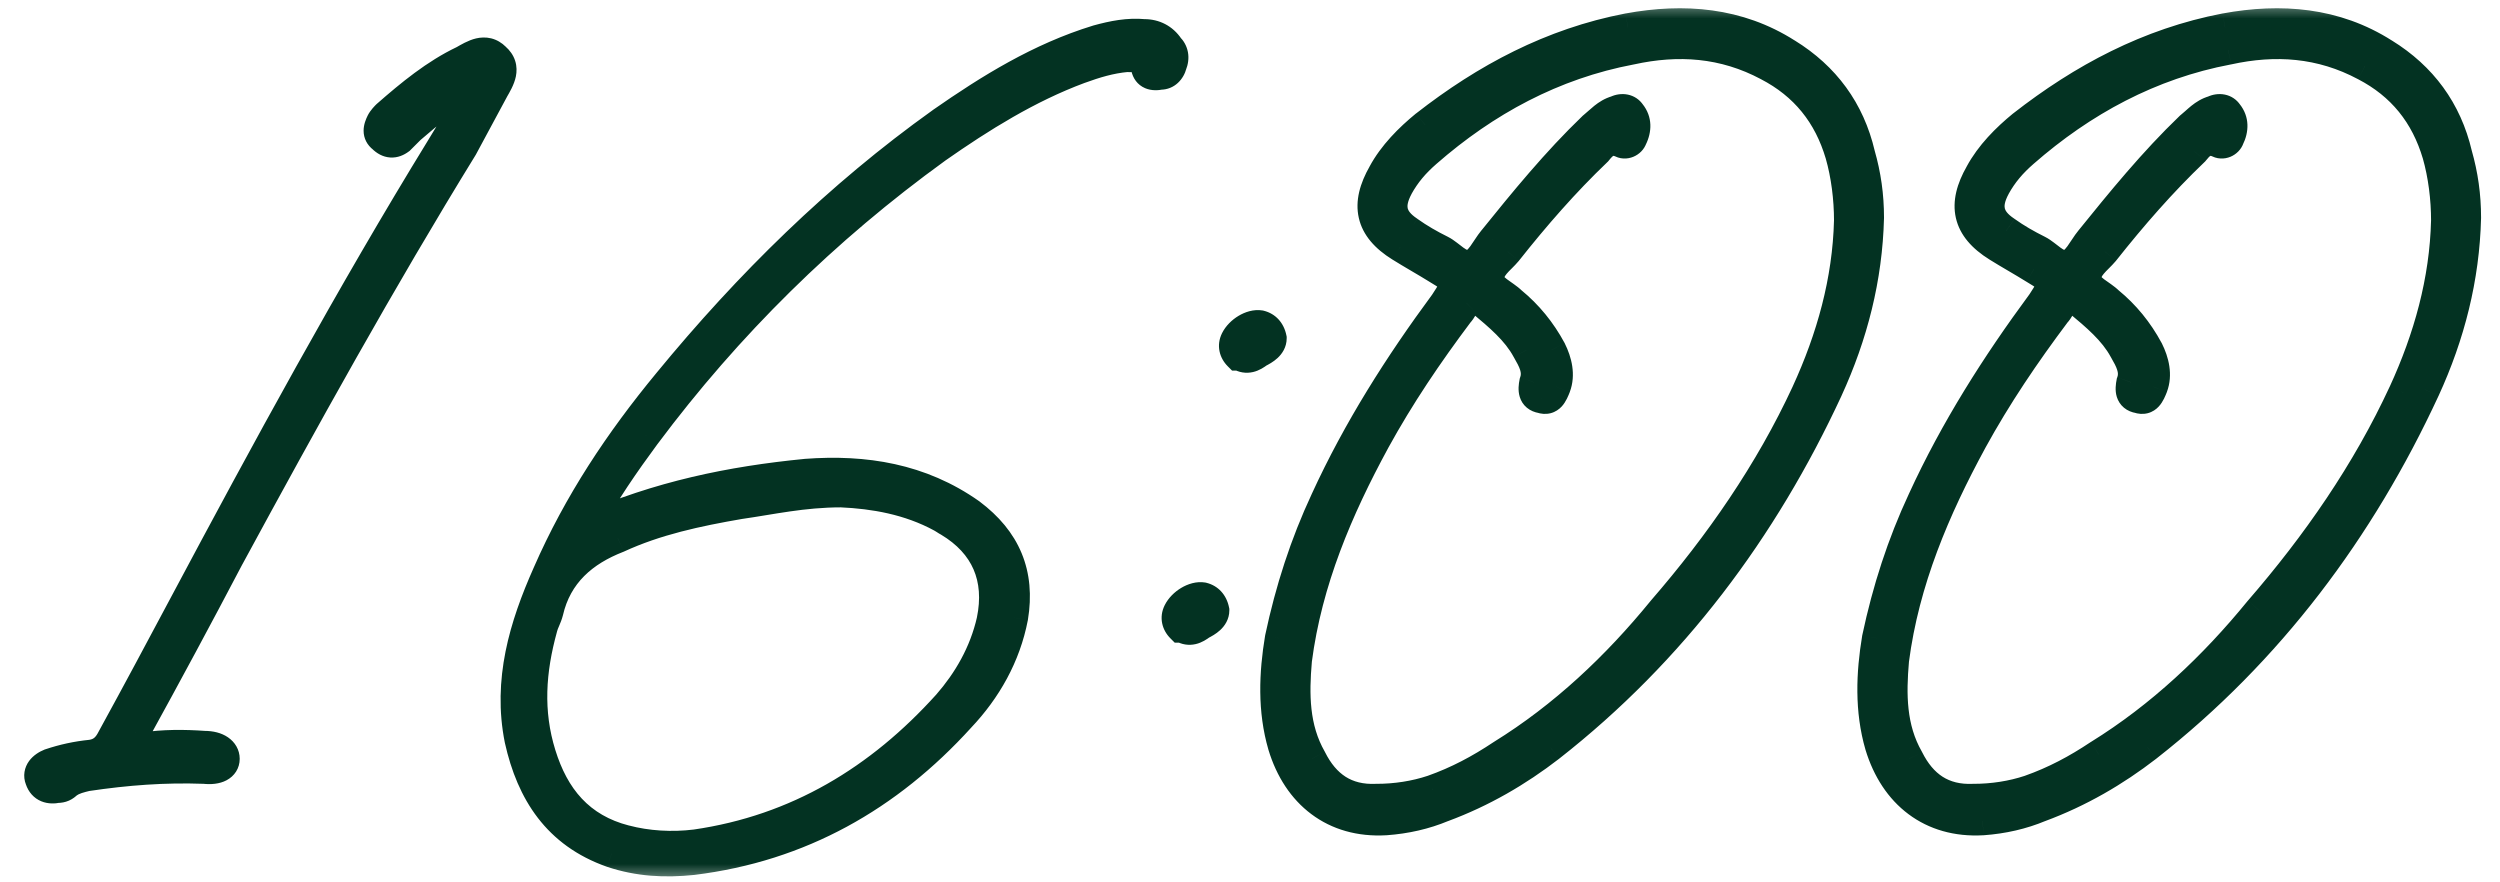 <?xml version="1.0" encoding="UTF-8"?> <svg xmlns="http://www.w3.org/2000/svg" width="68" height="24" viewBox="0 0 68 24" fill="none"><mask id="path-1-outside-1_1140_379" maskUnits="userSpaceOnUse" x="0" y="0" width="68" height="24" fill="black"><rect fill="white" width="68" height="24"></rect><path d="M12.84 2.36C12.2 2.6 11.68 3.08 11.16 3.52C11.08 3.6 10.96 3.72 10.88 3.8C10.72 3.92 10.56 3.92 10.4 3.76C10.24 3.64 10.28 3.48 10.36 3.32C10.4 3.24 10.48 3.16 10.52 3.12C11.16 2.56 11.84 2 12.6 1.64C12.88 1.48 13.2 1.28 13.48 1.56C13.8 1.84 13.6 2.16 13.44 2.44C13.16 2.96 12.88 3.48 12.6 4C10.36 7.64 8.28 11.4 6.24 15.16C5.4 16.76 4.56 18.32 3.68 19.92C3.64 20.04 3.52 20.12 3.56 20.28C3.68 20.4 3.8 20.32 3.92 20.32C4.44 20.24 5 20.24 5.56 20.28C5.92 20.28 6.12 20.44 6.12 20.64C6.12 20.84 5.92 20.96 5.56 20.92C4.48 20.88 3.44 20.96 2.36 21.12C2.2 21.16 2 21.2 1.84 21.32C1.76 21.4 1.68 21.44 1.56 21.44C1.36 21.48 1.16 21.44 1.08 21.2C1 21 1.16 20.84 1.36 20.76C1.72 20.64 2.08 20.56 2.48 20.52C2.76 20.48 2.92 20.32 3.04 20.08C3.72 18.84 4.36 17.64 5 16.44C7.24 12.24 9.52 8.04 12 4C12.32 3.48 12.64 2.96 12.84 2.36ZM15.923 14.36C17.923 13.48 19.883 13.08 21.923 12.88C23.523 12.76 25.043 13 26.403 13.96C27.363 14.68 27.763 15.6 27.563 16.8C27.363 17.84 26.843 18.76 26.123 19.52C24.163 21.68 21.763 23.04 18.843 23.4C18.083 23.48 17.363 23.44 16.643 23.2C15.163 22.68 14.443 21.56 14.123 20.12C13.803 18.52 14.243 17.04 14.883 15.6C15.723 13.68 16.843 12 18.163 10.4C20.363 7.72 22.803 5.32 25.603 3.32C26.923 2.4 28.283 1.56 29.843 1.08C30.283 0.96 30.683 0.88 31.123 0.92C31.403 0.92 31.643 1.04 31.803 1.28C31.923 1.4 31.963 1.56 31.883 1.76C31.843 1.92 31.723 2.04 31.563 2.04C31.363 2.08 31.203 2.04 31.163 1.84C31.083 1.56 30.883 1.56 30.643 1.56C30.203 1.6 29.803 1.72 29.363 1.88C27.963 2.4 26.683 3.2 25.483 4.04C22.443 6.24 19.803 8.84 17.563 11.84C17.003 12.6 16.443 13.4 15.923 14.36ZM22.883 13.4C21.843 13.4 20.963 13.6 20.123 13.72C18.963 13.92 17.843 14.16 16.803 14.64C15.883 15 15.163 15.6 14.923 16.64C14.883 16.8 14.803 16.92 14.763 17.08C14.443 18.24 14.363 19.36 14.723 20.52C15.083 21.68 15.763 22.52 17.003 22.84C17.603 23 18.283 23.04 18.923 22.96C21.683 22.56 23.923 21.2 25.763 19.16C26.323 18.52 26.763 17.76 26.963 16.88C27.203 15.72 26.803 14.8 25.803 14.2C25.723 14.16 25.683 14.12 25.603 14.08C24.723 13.6 23.763 13.44 22.883 13.4ZM33.038 16.6C33.038 16.8 32.838 16.92 32.678 17C32.518 17.12 32.358 17.2 32.158 17.08H32.118C31.998 16.96 31.958 16.8 32.038 16.64C32.158 16.4 32.478 16.2 32.718 16.24C32.878 16.28 32.998 16.4 33.038 16.6ZM34.598 9.2C34.598 9.4 34.398 9.52 34.238 9.6C34.078 9.72 33.918 9.8 33.718 9.68H33.678C33.558 9.56 33.518 9.4 33.598 9.24C33.718 9 34.038 8.8 34.278 8.84C34.438 8.88 34.558 9 34.598 9.2ZM50.845 5.92C50.805 7.56 50.405 9.12 49.725 10.6C47.965 14.4 45.485 17.72 42.165 20.32C41.285 21 40.325 21.56 39.245 21.96C38.765 22.16 38.245 22.28 37.685 22.32C36.285 22.4 35.285 21.6 34.885 20.28C34.605 19.32 34.645 18.32 34.805 17.36C35.085 16.04 35.485 14.8 36.045 13.6C36.925 11.68 38.045 9.92 39.285 8.24C39.645 7.68 39.685 7.68 39.085 7.32C38.765 7.12 38.405 6.92 38.085 6.72C37.245 6.2 37.125 5.56 37.605 4.72C37.885 4.2 38.325 3.76 38.765 3.4C40.405 2.12 42.205 1.16 44.285 0.76C45.805 0.48 47.285 0.6 48.605 1.44C49.645 2.08 50.325 3 50.605 4.2C50.765 4.76 50.845 5.32 50.845 5.92ZM50.285 6C50.285 5.4 50.205 4.76 50.045 4.2C49.725 3.12 49.085 2.32 48.085 1.8C46.885 1.16 45.645 1.08 44.365 1.36C42.245 1.76 40.405 2.76 38.805 4.16C38.485 4.44 38.245 4.72 38.045 5.08C37.765 5.6 37.845 5.96 38.325 6.28C38.605 6.48 38.885 6.64 39.205 6.8C39.445 6.92 39.685 7.24 39.965 7.2C40.245 7.16 40.405 6.76 40.605 6.52C41.445 5.48 42.325 4.4 43.325 3.44C43.525 3.28 43.685 3.08 43.965 3C44.125 2.92 44.285 2.96 44.365 3.08C44.525 3.28 44.525 3.52 44.405 3.76C44.365 3.88 44.205 3.96 44.085 3.88C43.765 3.76 43.605 3.92 43.445 4.12C42.565 4.96 41.765 5.88 41.005 6.84C40.805 7.08 40.485 7.28 40.525 7.6C40.525 7.84 40.925 8 41.125 8.2C41.565 8.56 41.925 9 42.205 9.52C42.365 9.84 42.445 10.2 42.325 10.52C42.245 10.72 42.165 10.92 41.925 10.84C41.685 10.8 41.685 10.6 41.725 10.4C41.845 10.08 41.685 9.8 41.525 9.52C41.245 9 40.765 8.6 40.285 8.2C40.165 8.08 40.005 8.08 39.885 8.24C39.805 8.32 39.765 8.44 39.685 8.52C38.845 9.64 38.085 10.76 37.405 12C36.405 13.84 35.565 15.8 35.285 17.96C35.205 18.88 35.205 19.8 35.685 20.64C36.045 21.36 36.605 21.76 37.445 21.72C37.965 21.72 38.485 21.64 38.965 21.48C39.645 21.24 40.245 20.92 40.845 20.52C42.525 19.48 43.965 18.12 45.205 16.6C46.765 14.8 48.125 12.84 49.125 10.68C49.805 9.2 50.245 7.64 50.285 6ZM67.085 5.92C67.045 7.56 66.645 9.12 65.965 10.6C64.205 14.4 61.725 17.72 58.405 20.32C57.525 21 56.565 21.56 55.485 21.96C55.005 22.16 54.485 22.28 53.925 22.32C52.525 22.4 51.525 21.6 51.125 20.28C50.845 19.32 50.885 18.32 51.045 17.36C51.325 16.04 51.725 14.8 52.285 13.6C53.165 11.68 54.285 9.92 55.525 8.24C55.885 7.68 55.925 7.68 55.325 7.32C55.005 7.12 54.645 6.92 54.325 6.72C53.485 6.2 53.365 5.56 53.845 4.72C54.125 4.2 54.565 3.76 55.005 3.4C56.645 2.12 58.445 1.16 60.525 0.76C62.045 0.48 63.525 0.6 64.845 1.44C65.885 2.08 66.565 3 66.845 4.2C67.005 4.76 67.085 5.32 67.085 5.92ZM66.525 6C66.525 5.4 66.445 4.76 66.285 4.2C65.965 3.12 65.325 2.32 64.325 1.8C63.125 1.16 61.885 1.08 60.605 1.36C58.485 1.76 56.645 2.76 55.045 4.16C54.725 4.44 54.485 4.72 54.285 5.08C54.005 5.6 54.085 5.96 54.565 6.28C54.845 6.48 55.125 6.64 55.445 6.8C55.685 6.92 55.925 7.24 56.205 7.2C56.485 7.16 56.645 6.76 56.845 6.52C57.685 5.48 58.565 4.4 59.565 3.44C59.765 3.28 59.925 3.08 60.205 3C60.365 2.92 60.525 2.96 60.605 3.08C60.765 3.28 60.765 3.52 60.645 3.76C60.605 3.88 60.445 3.96 60.325 3.88C60.005 3.76 59.845 3.92 59.685 4.12C58.805 4.96 58.005 5.88 57.245 6.84C57.045 7.08 56.725 7.28 56.765 7.6C56.765 7.84 57.165 8 57.365 8.2C57.805 8.56 58.165 9 58.445 9.52C58.605 9.84 58.685 10.2 58.565 10.52C58.485 10.72 58.405 10.92 58.165 10.84C57.925 10.8 57.925 10.6 57.965 10.4C58.085 10.08 57.925 9.8 57.765 9.52C57.485 9 57.005 8.6 56.525 8.2C56.405 8.08 56.245 8.08 56.125 8.24C56.045 8.32 56.005 8.44 55.925 8.52C55.085 9.64 54.325 10.76 53.645 12C52.645 13.84 51.805 15.8 51.525 17.96C51.445 18.88 51.445 19.8 51.925 20.64C52.285 21.36 52.845 21.76 53.685 21.72C54.205 21.72 54.725 21.64 55.205 21.48C55.885 21.24 56.485 20.92 57.085 20.52C58.765 19.48 60.205 18.12 61.445 16.6C63.005 14.8 64.365 12.84 65.365 10.68C66.045 9.2 66.485 7.64 66.525 6Z"></path></mask><path d="M12.84 2.36C12.2 2.6 11.68 3.08 11.16 3.52C11.08 3.6 10.96 3.72 10.88 3.8C10.72 3.92 10.56 3.92 10.4 3.76C10.24 3.64 10.28 3.48 10.36 3.32C10.4 3.24 10.48 3.16 10.52 3.12C11.16 2.56 11.84 2 12.6 1.64C12.88 1.48 13.2 1.28 13.48 1.56C13.8 1.84 13.6 2.16 13.44 2.44C13.16 2.96 12.88 3.48 12.6 4C10.36 7.64 8.28 11.4 6.24 15.16C5.4 16.76 4.56 18.32 3.68 19.92C3.64 20.04 3.52 20.12 3.56 20.28C3.68 20.4 3.8 20.32 3.92 20.32C4.44 20.24 5 20.24 5.56 20.28C5.92 20.28 6.12 20.44 6.12 20.64C6.12 20.84 5.92 20.96 5.56 20.92C4.48 20.88 3.44 20.96 2.36 21.12C2.2 21.16 2 21.2 1.84 21.32C1.76 21.4 1.68 21.44 1.56 21.44C1.36 21.48 1.16 21.44 1.08 21.2C1 21 1.16 20.84 1.36 20.76C1.72 20.64 2.08 20.56 2.48 20.52C2.76 20.48 2.92 20.32 3.04 20.08C3.72 18.84 4.36 17.64 5 16.44C7.24 12.24 9.52 8.04 12 4C12.32 3.48 12.64 2.96 12.84 2.36ZM15.923 14.36C17.923 13.48 19.883 13.08 21.923 12.88C23.523 12.76 25.043 13 26.403 13.96C27.363 14.68 27.763 15.6 27.563 16.8C27.363 17.84 26.843 18.76 26.123 19.52C24.163 21.68 21.763 23.04 18.843 23.4C18.083 23.48 17.363 23.44 16.643 23.2C15.163 22.68 14.443 21.56 14.123 20.12C13.803 18.52 14.243 17.04 14.883 15.6C15.723 13.68 16.843 12 18.163 10.4C20.363 7.72 22.803 5.32 25.603 3.32C26.923 2.4 28.283 1.56 29.843 1.08C30.283 0.96 30.683 0.88 31.123 0.92C31.403 0.92 31.643 1.04 31.803 1.28C31.923 1.4 31.963 1.56 31.883 1.76C31.843 1.92 31.723 2.04 31.563 2.04C31.363 2.08 31.203 2.04 31.163 1.84C31.083 1.56 30.883 1.56 30.643 1.56C30.203 1.6 29.803 1.72 29.363 1.88C27.963 2.4 26.683 3.2 25.483 4.04C22.443 6.24 19.803 8.84 17.563 11.84C17.003 12.6 16.443 13.4 15.923 14.36ZM22.883 13.4C21.843 13.4 20.963 13.6 20.123 13.72C18.963 13.92 17.843 14.16 16.803 14.64C15.883 15 15.163 15.6 14.923 16.64C14.883 16.8 14.803 16.92 14.763 17.08C14.443 18.24 14.363 19.36 14.723 20.52C15.083 21.68 15.763 22.52 17.003 22.84C17.603 23 18.283 23.04 18.923 22.96C21.683 22.56 23.923 21.2 25.763 19.16C26.323 18.52 26.763 17.76 26.963 16.88C27.203 15.72 26.803 14.8 25.803 14.2C25.723 14.16 25.683 14.12 25.603 14.08C24.723 13.6 23.763 13.44 22.883 13.4ZM33.038 16.6C33.038 16.8 32.838 16.92 32.678 17C32.518 17.12 32.358 17.2 32.158 17.08H32.118C31.998 16.96 31.958 16.8 32.038 16.64C32.158 16.4 32.478 16.2 32.718 16.24C32.878 16.28 32.998 16.4 33.038 16.6ZM34.598 9.2C34.598 9.4 34.398 9.52 34.238 9.6C34.078 9.72 33.918 9.8 33.718 9.68H33.678C33.558 9.56 33.518 9.4 33.598 9.24C33.718 9 34.038 8.8 34.278 8.84C34.438 8.88 34.558 9 34.598 9.2ZM50.845 5.92C50.805 7.56 50.405 9.12 49.725 10.6C47.965 14.4 45.485 17.72 42.165 20.32C41.285 21 40.325 21.56 39.245 21.96C38.765 22.16 38.245 22.28 37.685 22.32C36.285 22.4 35.285 21.6 34.885 20.28C34.605 19.32 34.645 18.32 34.805 17.36C35.085 16.04 35.485 14.8 36.045 13.6C36.925 11.68 38.045 9.92 39.285 8.24C39.645 7.68 39.685 7.68 39.085 7.32C38.765 7.12 38.405 6.92 38.085 6.72C37.245 6.2 37.125 5.56 37.605 4.72C37.885 4.2 38.325 3.76 38.765 3.4C40.405 2.12 42.205 1.16 44.285 0.76C45.805 0.48 47.285 0.6 48.605 1.44C49.645 2.08 50.325 3 50.605 4.2C50.765 4.76 50.845 5.32 50.845 5.92ZM50.285 6C50.285 5.4 50.205 4.76 50.045 4.2C49.725 3.12 49.085 2.32 48.085 1.8C46.885 1.16 45.645 1.08 44.365 1.36C42.245 1.76 40.405 2.76 38.805 4.16C38.485 4.44 38.245 4.72 38.045 5.08C37.765 5.6 37.845 5.96 38.325 6.28C38.605 6.48 38.885 6.64 39.205 6.8C39.445 6.92 39.685 7.24 39.965 7.2C40.245 7.16 40.405 6.76 40.605 6.52C41.445 5.48 42.325 4.4 43.325 3.44C43.525 3.28 43.685 3.08 43.965 3C44.125 2.92 44.285 2.96 44.365 3.08C44.525 3.28 44.525 3.52 44.405 3.76C44.365 3.88 44.205 3.96 44.085 3.88C43.765 3.76 43.605 3.92 43.445 4.12C42.565 4.96 41.765 5.88 41.005 6.84C40.805 7.08 40.485 7.28 40.525 7.6C40.525 7.84 40.925 8 41.125 8.2C41.565 8.56 41.925 9 42.205 9.52C42.365 9.84 42.445 10.2 42.325 10.52C42.245 10.72 42.165 10.92 41.925 10.84C41.685 10.8 41.685 10.6 41.725 10.4C41.845 10.08 41.685 9.8 41.525 9.52C41.245 9 40.765 8.6 40.285 8.2C40.165 8.08 40.005 8.08 39.885 8.24C39.805 8.32 39.765 8.44 39.685 8.52C38.845 9.64 38.085 10.76 37.405 12C36.405 13.84 35.565 15.8 35.285 17.96C35.205 18.88 35.205 19.8 35.685 20.64C36.045 21.36 36.605 21.76 37.445 21.72C37.965 21.72 38.485 21.64 38.965 21.48C39.645 21.24 40.245 20.92 40.845 20.52C42.525 19.48 43.965 18.12 45.205 16.6C46.765 14.8 48.125 12.84 49.125 10.68C49.805 9.2 50.245 7.64 50.285 6ZM67.085 5.92C67.045 7.56 66.645 9.12 65.965 10.6C64.205 14.4 61.725 17.72 58.405 20.32C57.525 21 56.565 21.56 55.485 21.96C55.005 22.16 54.485 22.28 53.925 22.32C52.525 22.4 51.525 21.6 51.125 20.28C50.845 19.32 50.885 18.32 51.045 17.36C51.325 16.04 51.725 14.8 52.285 13.6C53.165 11.68 54.285 9.92 55.525 8.24C55.885 7.68 55.925 7.68 55.325 7.32C55.005 7.12 54.645 6.92 54.325 6.72C53.485 6.2 53.365 5.56 53.845 4.72C54.125 4.2 54.565 3.76 55.005 3.4C56.645 2.12 58.445 1.16 60.525 0.76C62.045 0.48 63.525 0.6 64.845 1.44C65.885 2.08 66.565 3 66.845 4.2C67.005 4.76 67.085 5.32 67.085 5.92ZM66.525 6C66.525 5.4 66.445 4.76 66.285 4.2C65.965 3.12 65.325 2.32 64.325 1.8C63.125 1.16 61.885 1.08 60.605 1.36C58.485 1.76 56.645 2.76 55.045 4.16C54.725 4.44 54.485 4.72 54.285 5.08C54.005 5.6 54.085 5.96 54.565 6.28C54.845 6.48 55.125 6.64 55.445 6.8C55.685 6.92 55.925 7.24 56.205 7.2C56.485 7.16 56.645 6.76 56.845 6.52C57.685 5.48 58.565 4.4 59.565 3.44C59.765 3.28 59.925 3.08 60.205 3C60.365 2.92 60.525 2.96 60.605 3.08C60.765 3.28 60.765 3.52 60.645 3.76C60.605 3.88 60.445 3.96 60.325 3.88C60.005 3.76 59.845 3.92 59.685 4.12C58.805 4.96 58.005 5.88 57.245 6.84C57.045 7.08 56.725 7.28 56.765 7.6C56.765 7.84 57.165 8 57.365 8.2C57.805 8.56 58.165 9 58.445 9.52C58.605 9.84 58.685 10.2 58.565 10.52C58.485 10.72 58.405 10.92 58.165 10.84C57.925 10.8 57.925 10.6 57.965 10.4C58.085 10.08 57.925 9.8 57.765 9.52C57.485 9 57.005 8.6 56.525 8.2C56.405 8.08 56.245 8.08 56.125 8.24C56.045 8.32 56.005 8.44 55.925 8.52C55.085 9.64 54.325 10.76 53.645 12C52.645 13.84 51.805 15.8 51.525 17.96C51.445 18.88 51.445 19.8 51.925 20.64C52.285 21.36 52.845 21.76 53.685 21.72C54.205 21.72 54.725 21.64 55.205 21.48C55.885 21.24 56.485 20.92 57.085 20.52C58.765 19.48 60.205 18.12 61.445 16.6C63.005 14.8 64.365 12.84 65.365 10.68C66.045 9.2 66.485 7.64 66.525 6Z" fill="#033222"></path><path d="M12.84 2.36L13.22 2.486L13.485 1.691L12.7 1.985L12.84 2.36ZM11.16 3.52L10.902 3.215L10.889 3.225L10.877 3.237L11.16 3.52ZM10.88 3.8L11.12 4.12L11.143 4.103L11.163 4.083L10.88 3.8ZM10.4 3.76L10.683 3.477L10.663 3.457L10.64 3.44L10.4 3.76ZM10.52 3.12L10.257 2.819L10.247 2.828L10.237 2.837L10.52 3.12ZM12.6 1.64L12.771 2.001L12.785 1.995L12.799 1.987L12.6 1.64ZM13.48 1.56L13.197 1.843L13.207 1.852L13.217 1.861L13.48 1.56ZM13.44 2.44L13.093 2.241L13.088 2.25L13.44 2.44ZM12.6 4L12.941 4.21L12.947 4.2L12.952 4.19L12.6 4ZM6.24 15.16L5.888 14.969L5.886 14.974L6.24 15.16ZM3.68 19.92L3.33 19.727L3.312 19.759L3.301 19.794L3.68 19.92ZM3.56 20.28L3.172 20.377L3.199 20.485L3.277 20.563L3.56 20.28ZM3.92 20.32V20.72H3.951L3.981 20.715L3.92 20.32ZM5.56 20.28L5.532 20.679L5.546 20.68H5.56V20.28ZM5.56 20.92L5.604 20.522L5.59 20.521L5.575 20.52L5.56 20.92ZM2.36 21.12L2.301 20.724L2.282 20.727L2.263 20.732L2.36 21.12ZM1.84 21.32L1.6 21L1.577 21.017L1.557 21.037L1.84 21.32ZM1.56 21.44V21.04H1.52L1.482 21.048L1.56 21.44ZM1.08 21.2L1.459 21.073L1.456 21.062L1.451 21.051L1.08 21.2ZM1.36 20.76L1.234 20.381L1.222 20.384L1.211 20.389L1.36 20.76ZM2.48 20.52L2.52 20.918L2.528 20.917L2.537 20.916L2.48 20.52ZM3.04 20.08L2.689 19.888L2.686 19.894L2.682 19.901L3.04 20.08ZM5 16.44L4.647 16.252L4.647 16.252L5 16.44ZM12 4L11.659 3.79L11.659 3.791L12 4ZM12.7 1.985C11.979 2.256 11.397 2.796 10.902 3.215L11.418 3.825C11.963 3.364 12.421 2.944 12.98 2.735L12.7 1.985ZM10.877 3.237C10.797 3.317 10.677 3.437 10.597 3.517L11.163 4.083C11.243 4.003 11.363 3.883 11.443 3.803L10.877 3.237ZM10.64 3.48C10.625 3.491 10.62 3.492 10.625 3.49C10.631 3.488 10.645 3.485 10.665 3.486C10.685 3.487 10.698 3.493 10.703 3.495C10.707 3.497 10.7 3.494 10.683 3.477L10.117 4.043C10.244 4.169 10.41 4.271 10.615 4.284C10.819 4.297 10.991 4.217 11.12 4.12L10.64 3.48ZM10.64 3.44C10.641 3.441 10.657 3.454 10.671 3.482C10.686 3.51 10.69 3.537 10.69 3.555C10.69 3.57 10.687 3.573 10.691 3.56C10.695 3.548 10.703 3.528 10.718 3.499L10.002 3.141C9.956 3.234 9.89 3.383 9.89 3.555C9.89 3.76 9.983 3.947 10.16 4.08L10.64 3.44ZM10.718 3.499C10.716 3.502 10.717 3.5 10.723 3.492C10.727 3.485 10.735 3.476 10.744 3.465C10.763 3.443 10.783 3.423 10.803 3.403L10.237 2.837C10.207 2.867 10.076 2.993 10.002 3.141L10.718 3.499ZM10.783 3.421C11.423 2.862 12.066 2.335 12.771 2.001L12.429 1.278C11.614 1.665 10.897 2.258 10.257 2.819L10.783 3.421ZM12.799 1.987C12.874 1.944 12.934 1.909 12.995 1.878C13.055 1.848 13.099 1.832 13.131 1.825C13.146 1.821 13.156 1.82 13.162 1.82C13.164 1.82 13.166 1.82 13.167 1.82C13.168 1.82 13.168 1.82 13.168 1.82C13.168 1.82 13.168 1.82 13.168 1.82C13.168 1.82 13.168 1.82 13.169 1.82C13.169 1.821 13.17 1.821 13.172 1.822C13.176 1.824 13.184 1.83 13.197 1.843L13.763 1.277C13.647 1.161 13.511 1.081 13.359 1.043C13.21 1.007 13.069 1.017 12.949 1.045C12.729 1.097 12.521 1.225 12.402 1.293L12.799 1.987ZM13.217 1.861C13.251 1.891 13.252 1.905 13.251 1.899C13.249 1.894 13.253 1.898 13.248 1.922C13.242 1.949 13.229 1.989 13.2 2.047C13.171 2.107 13.136 2.166 13.093 2.242L13.787 2.638C13.854 2.521 13.986 2.307 14.032 2.078C14.057 1.952 14.061 1.806 14.012 1.654C13.963 1.5 13.869 1.369 13.743 1.259L13.217 1.861ZM13.088 2.25C12.808 2.77 12.528 3.29 12.248 3.81L12.952 4.19C13.232 3.67 13.512 3.15 13.792 2.63L13.088 2.25ZM12.259 3.79C10.013 7.44 7.929 11.208 5.888 14.969L6.592 15.351C8.631 11.592 10.707 7.84 12.941 4.21L12.259 3.79ZM5.886 14.974C5.047 16.572 4.208 18.129 3.33 19.727L4.03 20.113C4.912 18.511 5.753 16.948 6.594 15.346L5.886 14.974ZM3.301 19.794C3.305 19.781 3.308 19.779 3.296 19.797C3.293 19.803 3.259 19.857 3.239 19.893C3.181 20 3.119 20.166 3.172 20.377L3.948 20.183C3.952 20.2 3.954 20.224 3.949 20.25C3.944 20.273 3.937 20.284 3.941 20.276C3.943 20.273 3.947 20.267 3.954 20.255C3.959 20.247 3.972 20.227 3.981 20.211C4.002 20.177 4.035 20.119 4.059 20.047L3.301 19.794ZM3.277 20.563C3.349 20.634 3.433 20.688 3.531 20.719C3.625 20.748 3.71 20.749 3.773 20.744C3.829 20.739 3.886 20.727 3.904 20.724C3.933 20.718 3.931 20.72 3.92 20.72V19.92C3.849 19.92 3.787 19.932 3.756 19.938C3.736 19.941 3.728 19.943 3.717 19.945C3.708 19.946 3.706 19.947 3.707 19.946C3.71 19.946 3.735 19.944 3.769 19.955C3.807 19.967 3.831 19.986 3.843 19.997L3.277 20.563ZM3.981 20.715C4.461 20.642 4.988 20.64 5.532 20.679L5.588 19.881C5.012 19.84 4.419 19.838 3.859 19.925L3.981 20.715ZM5.56 20.68C5.686 20.68 5.74 20.709 5.749 20.715C5.752 20.717 5.744 20.712 5.735 20.696C5.725 20.679 5.72 20.659 5.72 20.64H6.52C6.52 20.391 6.39 20.184 6.201 20.055C6.02 19.931 5.794 19.88 5.56 19.88V20.68ZM5.72 20.64C5.72 20.621 5.726 20.591 5.745 20.561C5.763 20.532 5.783 20.519 5.789 20.516C5.793 20.514 5.782 20.52 5.749 20.524C5.717 20.529 5.669 20.53 5.604 20.522L5.516 21.318C5.738 21.342 5.968 21.326 6.161 21.224C6.377 21.11 6.52 20.9 6.52 20.64H5.72ZM5.575 20.52C4.465 20.479 3.4 20.562 2.301 20.724L2.419 21.516C3.48 21.358 4.495 21.281 5.545 21.32L5.575 20.52ZM2.263 20.732C2.135 20.764 1.84 20.82 1.6 21L2.08 21.64C2.114 21.615 2.16 21.592 2.226 21.57C2.297 21.546 2.364 21.531 2.457 21.508L2.263 20.732ZM1.557 21.037C1.549 21.046 1.545 21.049 1.544 21.049C1.544 21.049 1.547 21.047 1.553 21.044C1.558 21.042 1.563 21.041 1.567 21.04C1.569 21.039 1.568 21.04 1.56 21.04V21.84C1.667 21.84 1.773 21.822 1.877 21.776C1.98 21.73 2.059 21.666 2.123 21.603L1.557 21.037ZM1.482 21.048C1.456 21.053 1.438 21.054 1.427 21.053C1.417 21.053 1.419 21.052 1.427 21.055C1.432 21.057 1.437 21.06 1.443 21.064C1.449 21.068 1.454 21.073 1.458 21.077C1.467 21.086 1.465 21.089 1.459 21.073L0.701 21.326C0.774 21.546 0.92 21.711 1.123 21.795C1.308 21.871 1.496 21.861 1.638 21.832L1.482 21.048ZM1.451 21.051C1.456 21.064 1.462 21.089 1.457 21.119C1.453 21.148 1.442 21.166 1.438 21.172C1.434 21.176 1.436 21.172 1.45 21.162C1.464 21.152 1.483 21.141 1.509 21.131L1.211 20.389C1.068 20.446 0.906 20.544 0.792 20.698C0.666 20.871 0.611 21.105 0.709 21.349L1.451 21.051ZM1.486 21.14C1.82 21.029 2.15 20.955 2.52 20.918L2.44 20.122C2.01 20.165 1.62 20.252 1.234 20.381L1.486 21.14ZM2.537 20.916C2.745 20.886 2.925 20.808 3.076 20.682C3.222 20.56 3.323 20.409 3.398 20.259L2.682 19.901C2.637 19.991 2.598 20.04 2.564 20.068C2.535 20.092 2.495 20.114 2.423 20.124L2.537 20.916ZM3.391 20.272C4.072 19.03 4.713 17.828 5.353 16.628L4.647 16.252C4.007 17.452 3.368 18.65 2.689 19.888L3.391 20.272ZM5.353 16.628C7.593 12.429 9.868 8.238 12.341 4.209L11.659 3.791C9.172 7.842 6.887 12.051 4.647 16.252L5.353 16.628ZM12.341 4.21C12.657 3.695 13.003 3.137 13.22 2.486L12.46 2.234C12.277 2.783 11.983 3.265 11.659 3.79L12.341 4.21ZM15.923 14.36L15.571 14.169L15.015 15.197L16.084 14.726L15.923 14.36ZM21.923 12.88L21.893 12.481L21.884 12.482L21.923 12.88ZM26.403 13.96L26.643 13.64L26.634 13.633L26.403 13.96ZM27.563 16.8L27.956 16.876L27.958 16.866L27.563 16.8ZM26.123 19.52L25.833 19.245L25.827 19.251L26.123 19.52ZM18.843 23.4L18.885 23.798L18.892 23.797L18.843 23.4ZM16.643 23.2L16.511 23.577L16.517 23.579L16.643 23.2ZM14.123 20.12L13.731 20.198L13.733 20.207L14.123 20.12ZM14.883 15.6L15.249 15.762L15.25 15.76L14.883 15.6ZM18.163 10.4L18.472 10.655L18.472 10.654L18.163 10.4ZM25.603 3.32L25.374 2.992L25.371 2.995L25.603 3.32ZM29.843 1.08L29.738 0.694L29.726 0.698L29.843 1.08ZM31.123 0.92L31.087 1.318L31.105 1.32H31.123V0.92ZM31.803 1.28L31.47 1.502L31.492 1.535L31.52 1.563L31.803 1.28ZM31.883 1.76L31.512 1.611L31.502 1.637L31.495 1.663L31.883 1.76ZM31.563 2.04V1.64H31.523L31.485 1.648L31.563 2.04ZM31.163 1.84L31.555 1.762L31.552 1.746L31.548 1.73L31.163 1.84ZM30.643 1.56V1.16H30.625L30.607 1.162L30.643 1.56ZM29.363 1.88L29.226 1.504L29.224 1.505L29.363 1.88ZM25.483 4.04L25.254 3.712L25.249 3.716L25.483 4.04ZM17.563 11.84L17.243 11.601L17.241 11.603L17.563 11.84ZM22.883 13.4L22.901 13L22.892 13H22.883V13.4ZM20.123 13.72L20.067 13.324L20.055 13.326L20.123 13.72ZM16.803 14.64L16.949 15.012L16.96 15.008L16.971 15.003L16.803 14.64ZM14.923 16.64L15.311 16.737L15.313 16.73L14.923 16.64ZM14.763 17.08L15.149 17.186L15.151 17.177L14.763 17.08ZM14.723 20.52L15.105 20.401L15.105 20.401L14.723 20.52ZM17.003 22.84L17.106 22.453L17.103 22.453L17.003 22.84ZM18.923 22.96L18.973 23.357L18.98 23.356L18.923 22.96ZM25.763 19.16L26.06 19.428L26.064 19.423L25.763 19.16ZM26.963 16.88L27.353 16.969L27.355 16.961L26.963 16.88ZM25.803 14.2L26.009 13.857L25.996 13.849L25.982 13.842L25.803 14.2ZM25.603 14.08L25.412 14.431L25.418 14.435L25.424 14.438L25.603 14.08ZM16.084 14.726C18.034 13.868 19.95 13.475 21.962 13.278L21.884 12.482C19.816 12.685 17.812 13.092 15.762 13.994L16.084 14.726ZM21.953 13.279C23.493 13.163 24.911 13.396 26.172 14.287L26.634 13.633C25.175 12.604 23.553 12.357 21.893 12.481L21.953 13.279ZM26.163 14.28C26.599 14.607 26.887 14.963 27.049 15.353C27.21 15.743 27.258 16.195 27.169 16.734L27.958 16.866C28.068 16.205 28.016 15.597 27.788 15.047C27.56 14.497 27.168 14.034 26.643 13.64L26.163 14.28ZM27.17 16.724C26.987 17.679 26.508 18.532 25.833 19.245L26.413 19.795C27.178 18.988 27.739 18.001 27.956 16.875L27.17 16.724ZM25.827 19.251C23.924 21.348 21.609 22.656 18.794 23.003L18.892 23.797C21.917 23.424 24.402 22.012 26.419 19.789L25.827 19.251ZM18.801 23.002C18.083 23.078 17.423 23.038 16.77 22.82L16.517 23.579C17.304 23.842 18.083 23.882 18.885 23.798L18.801 23.002ZM16.776 22.823C15.463 22.361 14.813 21.382 14.514 20.033L13.733 20.207C14.073 21.738 14.863 22.998 16.511 23.577L16.776 22.823ZM14.515 20.042C14.22 18.564 14.62 17.177 15.249 15.762L14.518 15.438C13.866 16.903 13.386 18.476 13.731 20.198L14.515 20.042ZM15.25 15.76C16.071 13.883 17.169 12.234 18.472 10.655L17.855 10.145C16.517 11.766 15.375 13.477 14.517 15.44L15.25 15.76ZM18.472 10.654C20.655 7.995 23.07 5.621 25.836 3.645L25.371 2.995C22.537 5.019 20.072 7.445 17.854 10.146L18.472 10.654ZM25.832 3.648C27.143 2.734 28.462 1.924 29.961 1.462L29.726 0.698C28.105 1.196 26.703 2.066 25.374 2.992L25.832 3.648ZM29.948 1.466C30.375 1.35 30.719 1.285 31.087 1.318L31.159 0.522C30.647 0.475 30.191 0.57 29.738 0.694L29.948 1.466ZM31.123 1.32C31.276 1.32 31.388 1.378 31.47 1.502L32.136 1.058C31.898 0.702 31.53 0.52 31.123 0.52V1.32ZM31.52 1.563C31.527 1.569 31.528 1.572 31.527 1.571C31.527 1.57 31.526 1.567 31.525 1.564C31.524 1.561 31.525 1.561 31.524 1.568C31.523 1.575 31.521 1.589 31.512 1.611L32.255 1.909C32.317 1.752 32.343 1.585 32.311 1.416C32.279 1.246 32.195 1.106 32.086 0.997L31.52 1.563ZM31.495 1.663C31.492 1.676 31.488 1.674 31.499 1.664C31.505 1.659 31.514 1.652 31.526 1.647C31.539 1.642 31.552 1.64 31.563 1.64V2.44C31.955 2.44 32.2 2.144 32.271 1.857L31.495 1.663ZM31.485 1.648C31.456 1.653 31.44 1.654 31.433 1.654C31.427 1.654 31.439 1.653 31.461 1.662C31.485 1.673 31.512 1.692 31.533 1.719C31.552 1.745 31.556 1.764 31.555 1.762L30.771 1.918C30.813 2.128 30.937 2.308 31.146 2.398C31.324 2.474 31.508 2.459 31.642 2.432L31.485 1.648ZM31.548 1.73C31.479 1.488 31.331 1.309 31.108 1.222C30.934 1.154 30.741 1.16 30.643 1.16V1.96C30.707 1.96 30.747 1.96 30.782 1.963C30.815 1.966 30.823 1.97 30.818 1.968C30.809 1.964 30.792 1.954 30.778 1.938C30.766 1.925 30.77 1.922 30.779 1.95L31.548 1.73ZM30.607 1.162C30.116 1.206 29.678 1.34 29.226 1.504L29.5 2.256C29.928 2.1 30.29 1.994 30.679 1.958L30.607 1.162ZM29.224 1.505C27.776 2.043 26.463 2.866 25.254 3.712L25.712 4.368C26.904 3.534 28.151 2.757 29.502 2.255L29.224 1.505ZM25.249 3.716C22.176 5.94 19.507 8.568 17.243 11.601L17.884 12.079C20.099 9.112 22.71 6.54 25.718 4.364L25.249 3.716ZM17.241 11.603C16.677 12.368 16.105 13.185 15.571 14.169L16.275 14.55C16.782 13.615 17.329 12.832 17.885 12.077L17.241 11.603ZM22.883 13C21.805 13 20.869 13.209 20.067 13.324L20.18 14.116C21.057 13.991 21.881 13.8 22.883 13.8V13ZM20.055 13.326C18.889 13.527 17.726 13.774 16.636 14.277L16.971 15.003C17.96 14.546 19.037 14.313 20.191 14.114L20.055 13.326ZM16.657 14.268C15.658 14.659 14.812 15.341 14.533 16.55L15.313 16.73C15.514 15.859 16.108 15.341 16.949 15.012L16.657 14.268ZM14.535 16.543C14.524 16.587 14.507 16.629 14.476 16.702C14.447 16.769 14.404 16.867 14.375 16.983L15.151 17.177C15.162 17.133 15.179 17.091 15.211 17.018C15.239 16.951 15.282 16.853 15.311 16.737L14.535 16.543ZM14.377 16.974C14.044 18.183 13.952 19.385 14.341 20.639L15.105 20.401C14.774 19.335 14.842 18.297 15.149 17.186L14.377 16.974ZM14.341 20.639C14.731 21.896 15.497 22.864 16.903 23.227L17.103 22.453C16.029 22.176 15.435 21.464 15.105 20.401L14.341 20.639ZM16.9 23.227C17.553 23.401 18.285 23.443 18.973 23.357L18.873 22.563C18.281 22.637 17.653 22.599 17.106 22.453L16.9 23.227ZM18.98 23.356C21.847 22.94 24.168 21.526 26.06 19.428L25.466 18.892C23.678 20.874 21.519 22.18 18.866 22.564L18.98 23.356ZM26.064 19.423C26.659 18.744 27.136 17.925 27.353 16.969L26.573 16.791C26.39 17.595 25.987 18.296 25.462 18.897L26.064 19.423ZM27.355 16.961C27.488 16.316 27.449 15.71 27.215 15.171C26.981 14.631 26.567 14.192 26.009 13.857L25.597 14.543C26.039 14.808 26.325 15.129 26.481 15.489C26.637 15.85 26.678 16.284 26.571 16.799L27.355 16.961ZM25.982 13.842C25.967 13.835 25.955 13.827 25.925 13.807C25.895 13.787 25.847 13.755 25.782 13.722L25.424 14.438C25.44 14.445 25.451 14.453 25.481 14.473C25.511 14.493 25.56 14.525 25.624 14.558L25.982 13.842ZM25.795 13.729C24.841 13.209 23.813 13.042 22.901 13L22.865 13.8C23.713 13.838 24.606 13.992 25.412 14.431L25.795 13.729ZM33.038 16.6H33.438V16.56L33.43 16.522L33.038 16.6ZM32.678 17L32.499 16.642L32.467 16.658L32.438 16.68L32.678 17ZM32.158 17.08L32.364 16.737L32.269 16.68H32.158V17.08ZM32.118 17.08L31.835 17.363L31.952 17.48H32.118V17.08ZM32.038 16.64L31.68 16.461L31.68 16.461L32.038 16.64ZM32.718 16.24L32.815 15.852L32.799 15.848L32.784 15.845L32.718 16.24ZM34.598 9.2H34.998V9.16L34.99 9.122L34.598 9.2ZM34.238 9.6L34.059 9.242L34.027 9.258L33.998 9.28L34.238 9.6ZM33.718 9.68L33.924 9.337L33.829 9.28H33.718V9.68ZM33.678 9.68L33.395 9.963L33.512 10.08H33.678V9.68ZM33.598 9.24L33.956 9.419L33.956 9.419L33.598 9.24ZM34.278 8.84L34.375 8.452L34.359 8.448L34.344 8.445L34.278 8.84ZM32.638 16.6C32.638 16.58 32.644 16.562 32.65 16.55C32.654 16.541 32.656 16.542 32.646 16.552C32.635 16.562 32.617 16.575 32.59 16.592C32.564 16.609 32.534 16.625 32.499 16.642L32.857 17.358C32.942 17.315 33.076 17.244 33.19 17.138C33.309 17.028 33.438 16.849 33.438 16.6H32.638ZM32.438 16.68C32.405 16.704 32.382 16.72 32.363 16.73C32.346 16.74 32.339 16.741 32.341 16.741C32.345 16.74 32.355 16.738 32.366 16.74C32.376 16.742 32.376 16.744 32.364 16.737L31.952 17.423C32.137 17.534 32.334 17.564 32.524 17.519C32.694 17.48 32.828 17.387 32.918 17.32L32.438 16.68ZM32.158 16.68H32.118V17.48H32.158V16.68ZM32.401 16.797C32.388 16.784 32.392 16.783 32.395 16.797C32.396 16.803 32.397 16.81 32.396 16.816C32.395 16.822 32.394 16.823 32.396 16.819L31.68 16.461C31.513 16.796 31.611 17.139 31.835 17.363L32.401 16.797ZM32.396 16.819C32.415 16.779 32.466 16.722 32.539 16.678C32.616 16.632 32.659 16.636 32.652 16.635L32.784 15.845C32.537 15.804 32.3 15.888 32.127 15.992C31.95 16.098 31.78 16.261 31.68 16.461L32.396 16.819ZM32.621 16.628C32.624 16.629 32.626 16.63 32.627 16.63C32.628 16.63 32.629 16.631 32.629 16.631C32.629 16.631 32.628 16.631 32.628 16.631C32.628 16.63 32.628 16.63 32.628 16.63C32.628 16.63 32.63 16.633 32.633 16.639C32.637 16.646 32.642 16.659 32.646 16.678L33.43 16.522C33.362 16.182 33.137 15.932 32.815 15.852L32.621 16.628ZM34.198 9.2C34.198 9.18 34.203 9.162 34.21 9.15C34.215 9.141 34.216 9.142 34.206 9.152C34.195 9.162 34.177 9.175 34.151 9.192C34.124 9.209 34.094 9.225 34.059 9.242L34.417 9.958C34.502 9.915 34.636 9.844 34.75 9.738C34.869 9.628 34.998 9.449 34.998 9.2H34.198ZM33.998 9.28C33.965 9.304 33.942 9.32 33.923 9.33C33.906 9.34 33.899 9.341 33.901 9.341C33.905 9.34 33.915 9.339 33.926 9.34C33.936 9.342 33.936 9.344 33.924 9.337L33.512 10.023C33.697 10.134 33.894 10.164 34.084 10.119C34.254 10.08 34.388 9.987 34.478 9.92L33.998 9.28ZM33.718 9.28H33.678V10.08H33.718V9.28ZM33.961 9.397C33.948 9.384 33.952 9.383 33.955 9.397C33.956 9.403 33.956 9.41 33.956 9.416C33.955 9.422 33.954 9.423 33.956 9.419L33.24 9.061C33.073 9.396 33.171 9.739 33.395 9.963L33.961 9.397ZM33.956 9.419C33.975 9.379 34.026 9.322 34.099 9.278C34.176 9.232 34.219 9.236 34.212 9.235L34.344 8.445C34.097 8.404 33.86 8.488 33.687 8.592C33.51 8.698 33.34 8.861 33.24 9.061L33.956 9.419ZM34.181 9.228C34.184 9.229 34.186 9.229 34.187 9.23C34.188 9.23 34.188 9.231 34.188 9.231C34.189 9.231 34.188 9.231 34.188 9.23C34.188 9.23 34.188 9.23 34.188 9.23C34.188 9.23 34.19 9.233 34.193 9.239C34.197 9.246 34.202 9.259 34.206 9.278L34.99 9.122C34.922 8.782 34.697 8.532 34.375 8.452L34.181 9.228ZM50.845 5.92L51.245 5.93V5.92H50.845ZM49.725 10.6L50.088 10.768L50.088 10.767L49.725 10.6ZM42.165 20.32L42.409 20.637L42.411 20.635L42.165 20.32ZM39.245 21.96L39.106 21.585L39.098 21.588L39.091 21.591L39.245 21.96ZM37.685 22.32L37.708 22.719L37.713 22.719L37.685 22.32ZM34.885 20.28L34.501 20.392L34.502 20.396L34.885 20.28ZM34.805 17.36L34.413 17.277L34.412 17.286L34.41 17.294L34.805 17.36ZM36.045 13.6L36.407 13.769L36.408 13.767L36.045 13.6ZM39.285 8.24L39.606 8.478L39.614 8.467L39.621 8.456L39.285 8.24ZM39.085 7.32L38.873 7.659L38.879 7.663L39.085 7.32ZM38.085 6.72L38.297 6.381L38.295 6.38L38.085 6.72ZM37.605 4.72L37.952 4.919L37.957 4.91L37.605 4.72ZM38.765 3.4L38.519 3.085L38.511 3.09L38.765 3.4ZM44.285 0.76L44.212 0.367L44.209 0.367L44.285 0.76ZM48.605 1.44L48.39 1.778L48.395 1.781L48.605 1.44ZM50.605 4.2L50.215 4.291L50.217 4.3L50.22 4.31L50.605 4.2ZM50.285 6L50.685 6.01V6H50.285ZM50.045 4.2L50.429 4.09L50.428 4.086L50.045 4.2ZM48.085 1.8L47.896 2.153L47.9 2.155L48.085 1.8ZM44.365 1.36L44.439 1.753L44.45 1.751L44.365 1.36ZM38.045 5.08L37.695 4.886L37.693 4.89L38.045 5.08ZM38.325 6.28L38.557 5.954L38.547 5.947L38.325 6.28ZM39.205 6.8L39.026 7.158L39.026 7.158L39.205 6.8ZM39.965 7.2L39.908 6.804L39.908 6.804L39.965 7.2ZM40.605 6.52L40.912 6.776L40.916 6.771L40.605 6.52ZM43.325 3.44L43.075 3.128L43.061 3.139L43.048 3.151L43.325 3.44ZM43.965 3L44.075 3.385L44.11 3.374L44.144 3.358L43.965 3ZM44.365 3.08L44.032 3.302L44.041 3.316L44.052 3.33L44.365 3.08ZM44.405 3.76L44.047 3.581L44.034 3.607L44.025 3.634L44.405 3.76ZM44.085 3.88L44.307 3.547L44.268 3.522L44.225 3.505L44.085 3.88ZM43.445 4.12L43.721 4.409L43.74 4.391L43.757 4.37L43.445 4.12ZM41.005 6.84L41.312 7.096L41.318 7.088L41.005 6.84ZM40.525 7.6H40.925V7.575L40.922 7.55L40.525 7.6ZM41.125 8.2L40.842 8.483L40.856 8.497L40.871 8.51L41.125 8.2ZM42.205 9.52L42.563 9.341L42.557 9.33L42.205 9.52ZM42.325 10.52L42.696 10.669L42.699 10.66L42.325 10.52ZM41.925 10.84L42.051 10.46L42.021 10.451L41.99 10.445L41.925 10.84ZM41.725 10.4L41.35 10.259L41.339 10.29L41.333 10.322L41.725 10.4ZM41.525 9.52L41.172 9.71L41.177 9.718L41.525 9.52ZM40.285 8.2L40.002 8.483L40.015 8.496L40.029 8.507L40.285 8.2ZM39.885 8.24L40.167 8.523L40.188 8.503L40.205 8.48L39.885 8.24ZM39.685 8.52L39.402 8.237L39.382 8.257L39.365 8.28L39.685 8.52ZM37.405 12L37.054 11.808L37.053 11.809L37.405 12ZM35.285 17.96L34.888 17.909L34.887 17.917L34.886 17.925L35.285 17.96ZM35.685 20.64L36.042 20.461L36.038 20.451L36.032 20.442L35.685 20.64ZM37.445 21.72V21.32H37.435L37.426 21.32L37.445 21.72ZM38.965 21.48L39.091 21.86L39.098 21.857L38.965 21.48ZM40.845 20.52L40.634 20.18L40.623 20.187L40.845 20.52ZM45.205 16.6L44.902 16.338L44.895 16.347L45.205 16.6ZM49.125 10.68L49.488 10.848L49.488 10.847L49.125 10.68ZM50.445 5.91C50.406 7.49 50.021 8.997 49.361 10.433L50.088 10.767C50.788 9.243 51.203 7.63 51.245 5.93L50.445 5.91ZM49.362 10.432C47.625 14.182 45.182 17.449 41.918 20.005L42.411 20.635C45.787 17.991 48.304 14.618 50.088 10.768L49.362 10.432ZM41.92 20.003C41.068 20.662 40.143 21.201 39.106 21.585L39.384 22.335C40.506 21.919 41.501 21.338 42.409 20.637L41.92 20.003ZM39.091 21.591C38.654 21.773 38.176 21.884 37.656 21.921L37.713 22.719C38.313 22.676 38.876 22.547 39.398 22.329L39.091 21.591ZM37.662 21.921C37.047 21.956 36.542 21.798 36.149 21.505C35.754 21.209 35.447 20.757 35.267 20.164L34.502 20.396C34.722 21.123 35.115 21.731 35.67 22.145C36.227 22.562 36.922 22.764 37.708 22.719L37.662 21.921ZM35.269 20.168C35.012 19.289 35.044 18.356 35.199 17.426L34.41 17.294C34.245 18.284 34.197 19.351 34.501 20.392L35.269 20.168ZM35.196 17.443C35.47 16.15 35.861 14.939 36.407 13.769L35.682 13.431C35.108 14.661 34.699 15.93 34.413 17.277L35.196 17.443ZM36.408 13.767C37.273 11.879 38.377 10.143 39.606 8.478L38.963 8.002C37.712 9.697 36.576 11.481 35.681 13.433L36.408 13.767ZM39.621 8.456C39.703 8.329 39.788 8.202 39.843 8.099C39.895 8.001 39.973 7.834 39.939 7.636C39.903 7.43 39.765 7.3 39.668 7.223C39.569 7.145 39.434 7.063 39.291 6.977L38.879 7.663C39.035 7.757 39.121 7.81 39.171 7.85C39.224 7.893 39.166 7.865 39.151 7.774C39.136 7.691 39.175 7.652 39.137 7.722C39.102 7.788 39.046 7.871 38.948 8.024L39.621 8.456ZM39.297 6.981C39.131 6.877 38.957 6.775 38.788 6.675C38.617 6.575 38.451 6.477 38.297 6.381L37.873 7.059C38.038 7.163 38.213 7.265 38.382 7.365C38.553 7.465 38.718 7.563 38.873 7.659L39.297 6.981ZM38.295 6.38C37.926 6.152 37.782 5.939 37.74 5.751C37.696 5.559 37.737 5.295 37.952 4.918L37.257 4.522C36.993 4.985 36.853 5.461 36.96 5.929C37.067 6.401 37.403 6.768 37.874 7.06L38.295 6.38ZM37.957 4.91C38.201 4.456 38.596 4.055 39.018 3.71L38.511 3.09C38.054 3.465 37.568 3.944 37.252 4.53L37.957 4.91ZM39.011 3.715C40.615 2.463 42.358 1.538 44.36 1.153L44.209 0.367C42.051 0.782 40.194 1.777 38.519 3.085L39.011 3.715ZM44.357 1.153C45.811 0.886 47.18 1.007 48.39 1.777L48.819 1.103C47.389 0.193 45.798 0.074 44.212 0.367L44.357 1.153ZM48.395 1.781C49.347 2.366 49.96 3.198 50.215 4.291L50.994 4.109C50.689 2.802 49.943 1.794 48.814 1.099L48.395 1.781ZM50.22 4.31C50.37 4.834 50.445 5.357 50.445 5.92H51.245C51.245 5.283 51.16 4.686 50.989 4.09L50.22 4.31ZM50.685 6C50.685 5.368 50.601 4.69 50.429 4.09L49.66 4.31C49.809 4.83 49.885 5.432 49.885 6H50.685ZM50.428 4.086C50.079 2.906 49.369 2.017 48.269 1.445L47.9 2.155C48.8 2.623 49.371 3.334 49.661 4.314L50.428 4.086ZM48.273 1.447C46.973 0.754 45.633 0.673 44.279 0.969L44.45 1.751C45.656 1.487 46.796 1.566 47.897 2.153L48.273 1.447ZM44.291 0.967C42.089 1.382 40.186 2.42 38.541 3.859L39.068 4.461C40.624 3.1 42.4 2.138 44.439 1.753L44.291 0.967ZM38.541 3.859C38.193 4.164 37.921 4.479 37.695 4.886L38.394 5.274C38.568 4.961 38.776 4.716 39.068 4.461L38.541 3.859ZM37.693 4.89C37.531 5.191 37.434 5.515 37.51 5.845C37.587 6.179 37.819 6.423 38.103 6.613L38.547 5.947C38.351 5.817 38.303 5.721 38.289 5.665C38.276 5.605 38.279 5.489 38.397 5.27L37.693 4.89ZM38.092 6.605C38.394 6.821 38.693 6.991 39.026 7.158L39.384 6.442C39.076 6.289 38.816 6.139 38.557 5.955L38.092 6.605ZM39.026 7.158C39.05 7.17 39.086 7.193 39.143 7.237C39.188 7.271 39.269 7.336 39.336 7.385C39.469 7.48 39.714 7.64 40.021 7.596L39.908 6.804C39.936 6.8 39.921 6.82 39.803 6.735C39.745 6.694 39.704 6.659 39.628 6.601C39.564 6.552 39.479 6.49 39.384 6.442L39.026 7.158ZM40.021 7.596C40.336 7.551 40.532 7.314 40.636 7.173C40.694 7.095 40.75 7.008 40.793 6.942C40.841 6.87 40.878 6.817 40.912 6.776L40.297 6.264C40.232 6.343 40.173 6.43 40.126 6.501C40.075 6.579 40.035 6.64 39.993 6.697C39.898 6.826 39.873 6.809 39.908 6.804L40.021 7.596ZM40.916 6.771C41.757 5.729 42.623 4.669 43.602 3.729L43.048 3.151C42.027 4.131 41.132 5.231 40.294 6.269L40.916 6.771ZM43.575 3.752C43.635 3.704 43.69 3.654 43.736 3.613C43.785 3.569 43.825 3.534 43.865 3.502C43.941 3.441 44.004 3.405 44.075 3.385L43.855 2.615C43.646 2.675 43.489 2.779 43.365 2.878C43.305 2.926 43.249 2.976 43.203 3.017C43.154 3.061 43.115 3.096 43.075 3.128L43.575 3.752ZM44.144 3.358C44.152 3.354 44.139 3.362 44.111 3.356C44.081 3.35 44.051 3.33 44.032 3.302L44.697 2.858C44.487 2.542 44.094 2.488 43.786 2.642L44.144 3.358ZM44.052 3.33C44.092 3.379 44.116 3.444 44.047 3.581L44.763 3.939C44.934 3.596 44.958 3.181 44.677 2.83L44.052 3.33ZM44.025 3.634C44.046 3.571 44.087 3.54 44.121 3.526C44.162 3.509 44.236 3.5 44.307 3.547L43.863 4.213C44.053 4.34 44.268 4.331 44.428 4.264C44.583 4.2 44.724 4.069 44.784 3.886L44.025 3.634ZM44.225 3.505C43.979 3.413 43.742 3.414 43.526 3.522C43.339 3.616 43.211 3.771 43.132 3.87L43.757 4.37C43.794 4.323 43.822 4.292 43.846 4.268C43.869 4.246 43.881 4.239 43.884 4.238C43.885 4.237 43.884 4.238 43.882 4.238C43.88 4.239 43.879 4.239 43.88 4.239C43.882 4.239 43.902 4.239 43.944 4.255L44.225 3.505ZM43.169 3.831C42.271 4.687 41.458 5.623 40.691 6.592L41.318 7.088C42.071 6.137 42.858 5.233 43.721 4.409L43.169 3.831ZM40.697 6.584C40.661 6.628 40.617 6.672 40.557 6.732C40.502 6.787 40.431 6.858 40.367 6.934C40.239 7.088 40.088 7.328 40.128 7.65L40.922 7.55C40.921 7.545 40.921 7.542 40.925 7.531C40.931 7.515 40.947 7.489 40.982 7.446C41.018 7.402 41.062 7.358 41.123 7.298C41.178 7.243 41.248 7.172 41.312 7.096L40.697 6.584ZM40.125 7.6C40.125 7.778 40.2 7.918 40.275 8.014C40.348 8.106 40.437 8.179 40.508 8.233C40.576 8.285 40.662 8.344 40.714 8.381C40.777 8.426 40.817 8.458 40.842 8.483L41.407 7.917C41.333 7.842 41.247 7.779 41.179 7.73C41.1 7.674 41.049 7.64 40.992 7.597C40.938 7.556 40.914 7.531 40.905 7.52C40.899 7.512 40.925 7.542 40.925 7.6H40.125ZM40.871 8.51C41.269 8.835 41.596 9.234 41.852 9.71L42.557 9.33C42.253 8.766 41.86 8.285 41.378 7.89L40.871 8.51ZM41.847 9.699C41.984 9.973 42.014 10.209 41.95 10.38L42.699 10.66C42.875 10.191 42.745 9.707 42.562 9.341L41.847 9.699ZM41.953 10.371C41.932 10.425 41.918 10.46 41.903 10.489C41.889 10.518 41.884 10.521 41.891 10.514C41.901 10.502 41.931 10.476 41.98 10.464C42.028 10.452 42.057 10.463 42.051 10.46L41.798 11.22C41.912 11.258 42.041 11.273 42.174 11.24C42.308 11.206 42.408 11.133 42.479 11.056C42.599 10.926 42.665 10.746 42.696 10.669L41.953 10.371ZM41.99 10.445C41.984 10.444 42.009 10.447 42.042 10.475C42.077 10.504 42.094 10.538 42.102 10.561C42.107 10.579 42.104 10.583 42.105 10.563C42.106 10.545 42.109 10.518 42.117 10.478L41.333 10.322C41.311 10.429 41.281 10.616 41.338 10.799C41.37 10.902 41.43 11.006 41.531 11.09C41.63 11.172 41.746 11.216 41.859 11.235L41.99 10.445ZM42.099 10.54C42.296 10.017 42.012 9.566 41.872 9.322L41.177 9.718C41.262 9.867 41.318 9.968 41.348 10.064C41.373 10.145 41.372 10.201 41.35 10.259L42.099 10.54ZM41.877 9.33C41.553 8.73 41.007 8.282 40.541 7.893L40.029 8.507C40.522 8.918 40.936 9.27 41.172 9.71L41.877 9.33ZM40.568 7.917C40.445 7.795 40.267 7.701 40.056 7.716C39.843 7.731 39.676 7.852 39.565 8L40.205 8.48C40.213 8.468 40.186 8.509 40.113 8.514C40.042 8.519 40.004 8.485 40.002 8.483L40.568 7.917ZM39.602 7.957C39.521 8.038 39.467 8.132 39.442 8.174C39.407 8.232 39.401 8.238 39.402 8.237L39.968 8.803C40.048 8.722 40.103 8.628 40.128 8.586C40.163 8.527 40.168 8.522 40.167 8.523L39.602 7.957ZM39.365 8.28C38.517 9.41 37.746 10.546 37.054 11.808L37.755 12.192C38.424 10.974 39.172 9.87 40.005 8.76L39.365 8.28ZM37.053 11.809C36.042 13.669 35.177 15.679 34.888 17.909L35.681 18.011C35.952 15.921 36.767 14.011 37.756 12.191L37.053 11.809ZM34.886 17.925C34.805 18.858 34.793 19.885 35.337 20.838L36.032 20.442C35.617 19.715 35.604 18.902 35.683 17.995L34.886 17.925ZM35.327 20.819C35.53 21.226 35.804 21.569 36.17 21.802C36.538 22.038 36.973 22.143 37.464 22.119L37.426 21.32C37.077 21.337 36.811 21.262 36.6 21.128C36.386 20.991 36.199 20.774 36.042 20.461L35.327 20.819ZM37.445 22.12C38.005 22.12 38.568 22.034 39.091 21.86L38.838 21.101C38.402 21.246 37.925 21.32 37.445 21.32V22.12ZM39.098 21.857C39.815 21.604 40.445 21.267 41.067 20.853L40.623 20.187C40.044 20.573 39.474 20.876 38.832 21.103L39.098 21.857ZM41.055 20.86C42.781 19.792 44.253 18.399 45.515 16.853L44.895 16.347C43.676 17.841 42.269 19.168 40.634 20.18L41.055 20.86ZM45.507 16.862C47.085 15.041 48.468 13.05 49.488 10.848L48.762 10.512C47.781 12.63 46.444 14.559 44.902 16.338L45.507 16.862ZM49.488 10.847C50.185 9.33 50.643 7.716 50.685 6.01L49.885 5.99C49.846 7.564 49.424 9.07 48.761 10.513L49.488 10.847ZM67.085 5.92L67.485 5.93V5.92H67.085ZM65.965 10.6L66.328 10.768L66.329 10.767L65.965 10.6ZM58.405 20.32L58.65 20.637L58.652 20.635L58.405 20.32ZM55.485 21.96L55.346 21.585L55.339 21.588L55.331 21.591L55.485 21.96ZM53.925 22.32L53.948 22.719L53.954 22.719L53.925 22.32ZM51.125 20.28L50.741 20.392L50.742 20.396L51.125 20.28ZM51.045 17.36L50.654 17.277L50.652 17.286L50.651 17.294L51.045 17.36ZM52.285 13.6L52.648 13.769L52.649 13.767L52.285 13.6ZM55.525 8.24L55.847 8.478L55.855 8.467L55.862 8.456L55.525 8.24ZM55.325 7.32L55.113 7.659L55.12 7.663L55.325 7.32ZM54.325 6.72L54.537 6.381L54.536 6.38L54.325 6.72ZM53.845 4.72L54.193 4.919L54.197 4.91L53.845 4.72ZM55.005 3.4L54.759 3.085L54.752 3.09L55.005 3.4ZM60.525 0.76L60.453 0.367L60.45 0.367L60.525 0.76ZM64.845 1.44L64.63 1.778L64.636 1.781L64.845 1.44ZM66.845 4.2L66.456 4.291L66.458 4.3L66.461 4.31L66.845 4.2ZM66.525 6L66.925 6.01V6H66.525ZM66.285 4.2L66.67 4.09L66.669 4.086L66.285 4.2ZM64.325 1.8L64.137 2.153L64.141 2.155L64.325 1.8ZM60.605 1.36L60.679 1.753L60.691 1.751L60.605 1.36ZM54.285 5.08L53.936 4.886L53.933 4.89L54.285 5.08ZM54.565 6.28L54.798 5.954L54.787 5.947L54.565 6.28ZM55.445 6.8L55.266 7.158L55.266 7.158L55.445 6.8ZM56.205 7.2L56.149 6.804L56.149 6.804L56.205 7.2ZM56.845 6.52L57.153 6.776L57.157 6.771L56.845 6.52ZM59.565 3.44L59.315 3.128L59.301 3.139L59.288 3.151L59.565 3.44ZM60.205 3L60.315 3.385L60.351 3.374L60.384 3.358L60.205 3ZM60.605 3.08L60.273 3.302L60.282 3.316L60.293 3.33L60.605 3.08ZM60.645 3.76L60.288 3.581L60.275 3.607L60.266 3.634L60.645 3.76ZM60.325 3.88L60.547 3.547L60.509 3.522L60.466 3.505L60.325 3.88ZM59.685 4.12L59.962 4.409L59.981 4.391L59.998 4.37L59.685 4.12ZM57.245 6.84L57.553 7.096L57.559 7.088L57.245 6.84ZM56.765 7.6H57.165V7.575L57.162 7.55L56.765 7.6ZM57.365 8.2L57.083 8.483L57.097 8.497L57.112 8.51L57.365 8.2ZM58.445 9.52L58.803 9.341L58.797 9.33L58.445 9.52ZM58.565 10.52L58.937 10.669L58.94 10.66L58.565 10.52ZM58.165 10.84L58.292 10.46L58.262 10.451L58.231 10.445L58.165 10.84ZM57.965 10.4L57.591 10.259L57.579 10.29L57.573 10.322L57.965 10.4ZM57.765 9.52L57.413 9.71L57.418 9.718L57.765 9.52ZM56.525 8.2L56.242 8.483L56.255 8.496L56.269 8.507L56.525 8.2ZM56.125 8.24L56.408 8.523L56.428 8.503L56.445 8.48L56.125 8.24ZM55.925 8.52L55.642 8.237L55.622 8.257L55.605 8.28L55.925 8.52ZM53.645 12L53.295 11.808L53.294 11.809L53.645 12ZM51.525 17.96L51.129 17.909L51.127 17.917L51.127 17.925L51.525 17.96ZM51.925 20.64L52.283 20.461L52.278 20.451L52.273 20.442L51.925 20.64ZM53.685 21.72V21.32H53.676L53.666 21.32L53.685 21.72ZM55.205 21.48L55.332 21.86L55.338 21.857L55.205 21.48ZM57.085 20.52L56.875 20.18L56.863 20.187L57.085 20.52ZM61.445 16.6L61.143 16.338L61.135 16.347L61.445 16.6ZM65.365 10.68L65.728 10.848L65.729 10.847L65.365 10.68ZM66.685 5.91C66.647 7.49 66.262 8.997 65.602 10.433L66.329 10.767C67.029 9.243 67.444 7.63 67.485 5.93L66.685 5.91ZM65.602 10.432C63.866 14.182 61.423 17.449 58.159 20.005L58.652 20.635C62.028 17.991 64.545 14.618 66.328 10.768L65.602 10.432ZM58.161 20.003C57.309 20.662 56.384 21.201 55.346 21.585L55.624 22.335C56.747 21.919 57.742 21.338 58.65 20.637L58.161 20.003ZM55.331 21.591C54.894 21.773 54.417 21.884 53.897 21.921L53.954 22.719C54.553 22.676 55.116 22.547 55.639 22.329L55.331 21.591ZM53.903 21.921C53.288 21.956 52.782 21.798 52.39 21.505C51.995 21.209 51.688 20.757 51.508 20.164L50.742 20.396C50.963 21.123 51.356 21.731 51.911 22.145C52.468 22.562 53.163 22.764 53.948 22.719L53.903 21.921ZM51.509 20.168C51.253 19.289 51.285 18.356 51.44 17.426L50.651 17.294C50.486 18.284 50.438 19.351 50.741 20.392L51.509 20.168ZM51.437 17.443C51.711 16.15 52.102 14.939 52.648 13.769L51.923 13.431C51.349 14.661 50.94 15.93 50.654 17.277L51.437 17.443ZM52.649 13.767C53.514 11.879 54.618 10.143 55.847 8.478L55.203 8.002C53.953 9.697 52.817 11.481 51.922 13.433L52.649 13.767ZM55.862 8.456C55.944 8.329 56.028 8.202 56.083 8.099C56.136 8.001 56.214 7.834 56.179 7.636C56.144 7.43 56.005 7.3 55.909 7.223C55.809 7.145 55.675 7.063 55.531 6.977L55.12 7.663C55.276 7.757 55.361 7.81 55.412 7.85C55.465 7.893 55.407 7.865 55.391 7.774C55.377 7.691 55.415 7.652 55.377 7.722C55.342 7.788 55.287 7.871 55.189 8.024L55.862 8.456ZM55.537 6.981C55.372 6.877 55.197 6.775 55.028 6.675C54.857 6.575 54.692 6.477 54.537 6.381L54.113 7.059C54.279 7.163 54.453 7.265 54.623 7.365C54.793 7.465 54.959 7.563 55.113 7.659L55.537 6.981ZM54.536 6.38C54.167 6.152 54.023 5.939 53.98 5.751C53.937 5.559 53.977 5.295 54.193 4.918L53.498 4.522C53.233 4.985 53.094 5.461 53.2 5.929C53.308 6.401 53.644 6.768 54.115 7.06L54.536 6.38ZM54.197 4.91C54.442 4.456 54.836 4.055 55.259 3.71L54.752 3.09C54.294 3.465 53.809 3.944 53.493 4.53L54.197 4.91ZM55.251 3.715C56.856 2.463 58.599 1.538 60.601 1.153L60.45 0.367C58.292 0.782 56.435 1.777 54.759 3.085L55.251 3.715ZM60.598 1.153C62.052 0.886 63.421 1.007 64.631 1.777L65.06 1.103C63.63 0.193 62.039 0.074 60.453 0.367L60.598 1.153ZM64.636 1.781C65.587 2.366 66.201 3.198 66.456 4.291L67.235 4.109C66.93 2.802 66.183 1.794 65.055 1.099L64.636 1.781ZM66.461 4.31C66.611 4.834 66.685 5.357 66.685 5.92H67.485C67.485 5.283 67.4 4.686 67.23 4.09L66.461 4.31ZM66.925 6C66.925 5.368 66.841 4.69 66.67 4.09L65.901 4.31C66.049 4.83 66.125 5.432 66.125 6H66.925ZM66.669 4.086C66.319 2.906 65.61 2.017 64.51 1.445L64.141 2.155C65.041 2.623 65.611 3.334 65.902 4.314L66.669 4.086ZM64.513 1.447C63.214 0.754 61.874 0.673 60.52 0.969L60.691 1.751C61.897 1.487 63.037 1.566 64.137 2.153L64.513 1.447ZM60.531 0.967C58.33 1.382 56.426 2.42 54.782 3.859L55.309 4.461C56.864 3.1 58.641 2.138 60.679 1.753L60.531 0.967ZM54.782 3.859C54.434 4.164 54.162 4.479 53.936 4.886L54.635 5.274C54.809 4.961 55.017 4.716 55.309 4.461L54.782 3.859ZM53.933 4.89C53.771 5.191 53.675 5.515 53.751 5.845C53.828 6.179 54.059 6.423 54.343 6.613L54.787 5.947C54.591 5.817 54.543 5.721 54.53 5.665C54.516 5.605 54.519 5.489 54.638 5.27L53.933 4.89ZM54.333 6.605C54.635 6.821 54.934 6.991 55.266 7.158L55.624 6.442C55.317 6.289 55.056 6.139 54.798 5.955L54.333 6.605ZM55.266 7.158C55.291 7.17 55.326 7.193 55.383 7.237C55.428 7.271 55.51 7.336 55.577 7.385C55.709 7.48 55.954 7.64 56.262 7.596L56.149 6.804C56.176 6.8 56.161 6.82 56.044 6.735C55.986 6.694 55.945 6.659 55.869 6.601C55.804 6.552 55.72 6.49 55.624 6.442L55.266 7.158ZM56.262 7.596C56.577 7.551 56.772 7.314 56.877 7.173C56.935 7.095 56.99 7.008 57.034 6.942C57.082 6.87 57.118 6.817 57.153 6.776L56.538 6.264C56.472 6.343 56.414 6.43 56.367 6.501C56.315 6.579 56.276 6.64 56.234 6.697C56.139 6.826 56.114 6.809 56.149 6.804L56.262 7.596ZM57.157 6.771C57.998 5.729 58.863 4.669 59.842 3.729L59.288 3.151C58.267 4.131 57.373 5.231 56.534 6.269L57.157 6.771ZM59.815 3.752C59.875 3.704 59.931 3.654 59.977 3.613C60.026 3.569 60.065 3.534 60.105 3.502C60.181 3.441 60.244 3.405 60.315 3.385L60.095 2.615C59.886 2.675 59.729 2.779 59.605 2.878C59.545 2.926 59.49 2.976 59.444 3.017C59.395 3.061 59.355 3.096 59.315 3.128L59.815 3.752ZM60.384 3.358C60.392 3.354 60.38 3.362 60.352 3.356C60.322 3.35 60.291 3.33 60.273 3.302L60.938 2.858C60.728 2.542 60.335 2.488 60.026 2.642L60.384 3.358ZM60.293 3.33C60.332 3.379 60.356 3.444 60.288 3.581L61.003 3.939C61.174 3.596 61.199 3.181 60.918 2.83L60.293 3.33ZM60.266 3.634C60.286 3.571 60.327 3.54 60.361 3.526C60.402 3.509 60.477 3.5 60.547 3.547L60.103 4.213C60.294 4.34 60.508 4.331 60.669 4.264C60.823 4.2 60.964 4.069 61.025 3.886L60.266 3.634ZM60.466 3.505C60.22 3.413 59.982 3.414 59.766 3.522C59.58 3.616 59.452 3.771 59.373 3.87L59.998 4.37C60.035 4.323 60.062 4.292 60.086 4.268C60.11 4.246 60.122 4.239 60.124 4.238C60.125 4.237 60.124 4.238 60.122 4.238C60.12 4.239 60.12 4.239 60.121 4.239C60.123 4.239 60.142 4.239 60.185 4.255L60.466 3.505ZM59.409 3.831C58.511 4.687 57.699 5.623 56.932 6.592L57.559 7.088C58.312 6.137 59.099 5.233 59.962 4.409L59.409 3.831ZM56.938 6.584C56.902 6.628 56.858 6.672 56.797 6.732C56.742 6.787 56.672 6.858 56.608 6.934C56.479 7.088 56.328 7.328 56.368 7.65L57.162 7.55C57.162 7.545 57.161 7.542 57.166 7.531C57.172 7.515 57.187 7.489 57.223 7.446C57.259 7.402 57.303 7.358 57.363 7.298C57.418 7.243 57.489 7.172 57.553 7.096L56.938 6.584ZM56.365 7.6C56.365 7.778 56.441 7.918 56.516 8.014C56.589 8.106 56.677 8.179 56.748 8.233C56.816 8.285 56.903 8.344 56.955 8.381C57.018 8.426 57.057 8.458 57.083 8.483L57.648 7.917C57.573 7.842 57.488 7.779 57.42 7.73C57.341 7.674 57.289 7.64 57.232 7.597C57.178 7.556 57.155 7.531 57.146 7.52C57.139 7.512 57.165 7.542 57.165 7.6H56.365ZM57.112 8.51C57.51 8.835 57.837 9.234 58.093 9.71L58.797 9.33C58.494 8.766 58.101 8.285 57.619 7.89L57.112 8.51ZM58.087 9.699C58.225 9.973 58.255 10.209 58.191 10.38L58.94 10.66C59.116 10.191 58.986 9.707 58.803 9.341L58.087 9.699ZM58.194 10.371C58.173 10.425 58.158 10.46 58.144 10.489C58.13 10.518 58.124 10.521 58.131 10.514C58.142 10.502 58.172 10.476 58.221 10.464C58.269 10.452 58.298 10.463 58.292 10.46L58.039 11.22C58.153 11.258 58.282 11.273 58.415 11.24C58.549 11.206 58.649 11.133 58.719 11.056C58.84 10.926 58.906 10.746 58.937 10.669L58.194 10.371ZM58.231 10.445C58.224 10.444 58.25 10.447 58.283 10.475C58.317 10.504 58.335 10.538 58.342 10.561C58.348 10.579 58.345 10.583 58.346 10.563C58.346 10.545 58.35 10.518 58.358 10.478L57.573 10.322C57.552 10.429 57.521 10.616 57.578 10.799C57.611 10.902 57.671 11.006 57.772 11.09C57.871 11.172 57.986 11.216 58.1 11.235L58.231 10.445ZM58.34 10.54C58.536 10.017 58.252 9.566 58.113 9.322L57.418 9.718C57.503 9.867 57.559 9.968 57.588 10.064C57.614 10.145 57.613 10.201 57.591 10.259L58.34 10.54ZM58.117 9.33C57.794 8.73 57.248 8.282 56.781 7.893L56.269 8.507C56.763 8.918 57.176 9.27 57.413 9.71L58.117 9.33ZM56.808 7.917C56.686 7.795 56.508 7.701 56.297 7.716C56.084 7.731 55.917 7.852 55.805 8L56.445 8.48C56.454 8.468 56.427 8.509 56.354 8.514C56.283 8.519 56.245 8.485 56.242 8.483L56.808 7.917ZM55.843 7.957C55.762 8.038 55.707 8.132 55.682 8.174C55.647 8.232 55.642 8.238 55.642 8.237L56.208 8.803C56.289 8.722 56.343 8.628 56.368 8.586C56.403 8.527 56.409 8.522 56.408 8.523L55.843 7.957ZM55.605 8.28C54.758 9.41 53.986 10.546 53.295 11.808L53.996 12.192C54.664 10.974 55.413 9.87 56.245 8.76L55.605 8.28ZM53.294 11.809C52.283 13.669 51.418 15.679 51.129 17.909L51.922 18.011C52.193 15.921 53.008 14.011 53.997 12.191L53.294 11.809ZM51.127 17.925C51.046 18.858 51.033 19.885 51.578 20.838L52.273 20.442C51.857 19.715 51.845 18.902 51.924 17.995L51.127 17.925ZM51.568 20.819C51.771 21.226 52.044 21.569 52.41 21.802C52.779 22.038 53.213 22.143 53.704 22.119L53.666 21.32C53.317 21.337 53.051 21.262 52.84 21.128C52.626 20.991 52.44 20.774 52.283 20.461L51.568 20.819ZM53.685 22.12C54.245 22.12 54.808 22.034 55.332 21.86L55.079 21.101C54.642 21.246 54.165 21.32 53.685 21.32V22.12ZM55.338 21.857C56.056 21.604 56.686 21.267 57.307 20.853L56.863 20.187C56.285 20.573 55.715 20.876 55.072 21.103L55.338 21.857ZM57.296 20.86C59.022 19.792 60.494 18.399 61.755 16.853L61.135 16.347C59.917 17.841 58.509 19.168 56.875 20.18L57.296 20.86ZM61.748 16.862C63.326 15.041 64.709 13.05 65.728 10.848L65.002 10.512C64.022 12.63 62.685 14.559 61.143 16.338L61.748 16.862ZM65.729 10.847C66.426 9.33 66.884 7.716 66.925 6.01L66.125 5.99C66.087 7.564 65.665 9.07 65.002 10.513L65.729 10.847Z" fill="#033222" mask="url(#path-1-outside-1_1140_379)"></path></svg> 